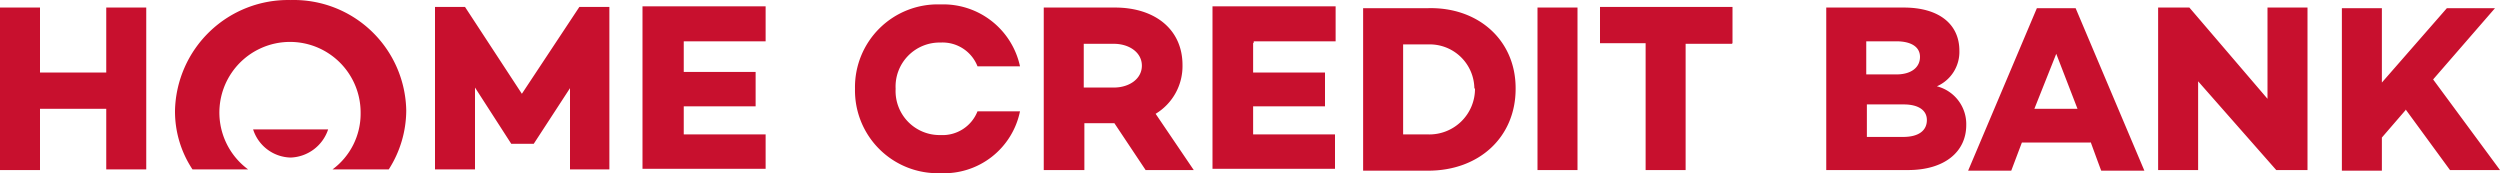 <svg viewBox="0 0 200 13.86" xmlns="http://www.w3.org/2000/svg"><path d="M11.7.553v13H8.5v-4.85H3.2v4.9H0v-13h3.2v5.2h5.3v-5.2h3.2zm37.1 13h-3.2v-6.5l-2.9 4.45h-1.8l-2.9-4.5v6.55h-3.2v-13h2.4l4.55 6.95 4.6-6.95h2.4v13zM23.25.003A9.048 9.048 0 0014 8.853a8.39 8.39 0 001.4 4.7h4.45a5.65 5.65 0 119-4.5 5.54 5.54 0 01-2.25 4.5h4.5a8.8 8.8 0 001.4-4.7 9 9 0 00-9.25-8.85z" fill="#c8102e"/><path d="M20.25 10.354a3.23 3.23 0 003 2.25 3.28 3.28 0 003-2.25zm34.45-6.95v2.35h5.75v2.75H54.7v2.25h6.55v2.75H51.4v-13h9.85v2.8H54.7zm102.6 6.6c0 2.15-1.75 3.6-4.65 3.6h-6.55v-13h6.2c2.85 0 4.45 1.35 4.45 3.45a3 3 0 01-1.8 2.85 3.119 3.119 0 012.35 3.1zm-8-6.75v2.7h2.4c1.25 0 1.9-.6 1.9-1.4s-.7-1.25-1.9-1.25h-2.4zm4.85 6.35c0-.8-.7-1.25-1.85-1.25h-2.95v2.6h2.9c1.3 0 1.9-.55 1.9-1.35zm13.1 1.8h-5.5l-.85 2.25h-3.45l5.5-13h3.1l5.5 13h-3.45c-.05-.1-.85-2.3-.85-2.3zm-1.05-2.7l-1.7-4.4-1.75 4.4zm18.4-8.1v13h-2.5l-6.25-7.1v7.1h-3.2v-13h2.5l6.25 7.3v-7.3zm7.85 8.2l-1.9 2.2v2.65h-3.2v-13h3.2v5.95l5.2-5.95h3.85l-4.95 5.7 5.35 7.25h-4l-3.55-4.85zm-100.8 4.8l-2.5-3.75h-2.4v3.75H83.5v-13h5.7c3.2 0 5.4 1.75 5.4 4.6a4.45 4.45 0 01-2.15 3.9l3.05 4.5zm-4.95-6.6h2.4c1.25 0 2.25-.7 2.25-1.75s-1-1.75-2.25-1.75h-2.4zm13.55-3.55v2.35H106v2.7h-5.75v2.25h6.55v2.75H97v-13h9.85v2.8h-6.55v.1zm21 3.65c0 3.85-2.9 6.55-7 6.55h-5.2v-13h5.2c4-.1 7 2.55 7 6.4zm-3.3 0a3.575 3.575 0 00-1.098-2.558 3.57 3.57 0 00-2.602-.992h-2v7.2h2a3.65 3.65 0 003.75-3.7zm8.25-6.5v13H123v-13zm12.35 2.9h-3.7v10.1h-3.2V3.454H128v-2.9h10.6v2.9zm-60.35 5.4a3 3 0 01-2.95 1.9 3.521 3.521 0 01-3.6-3.7 3.521 3.521 0 013.6-3.7 3 3 0 012.95 1.9h3.4a6.28 6.28 0 00-6.35-4.95 6.62 6.62 0 00-6.85 6.75 6.62 6.62 0 006.85 6.75 6.2 6.2 0 006.35-4.95z" fill="#c8102e"/></svg>